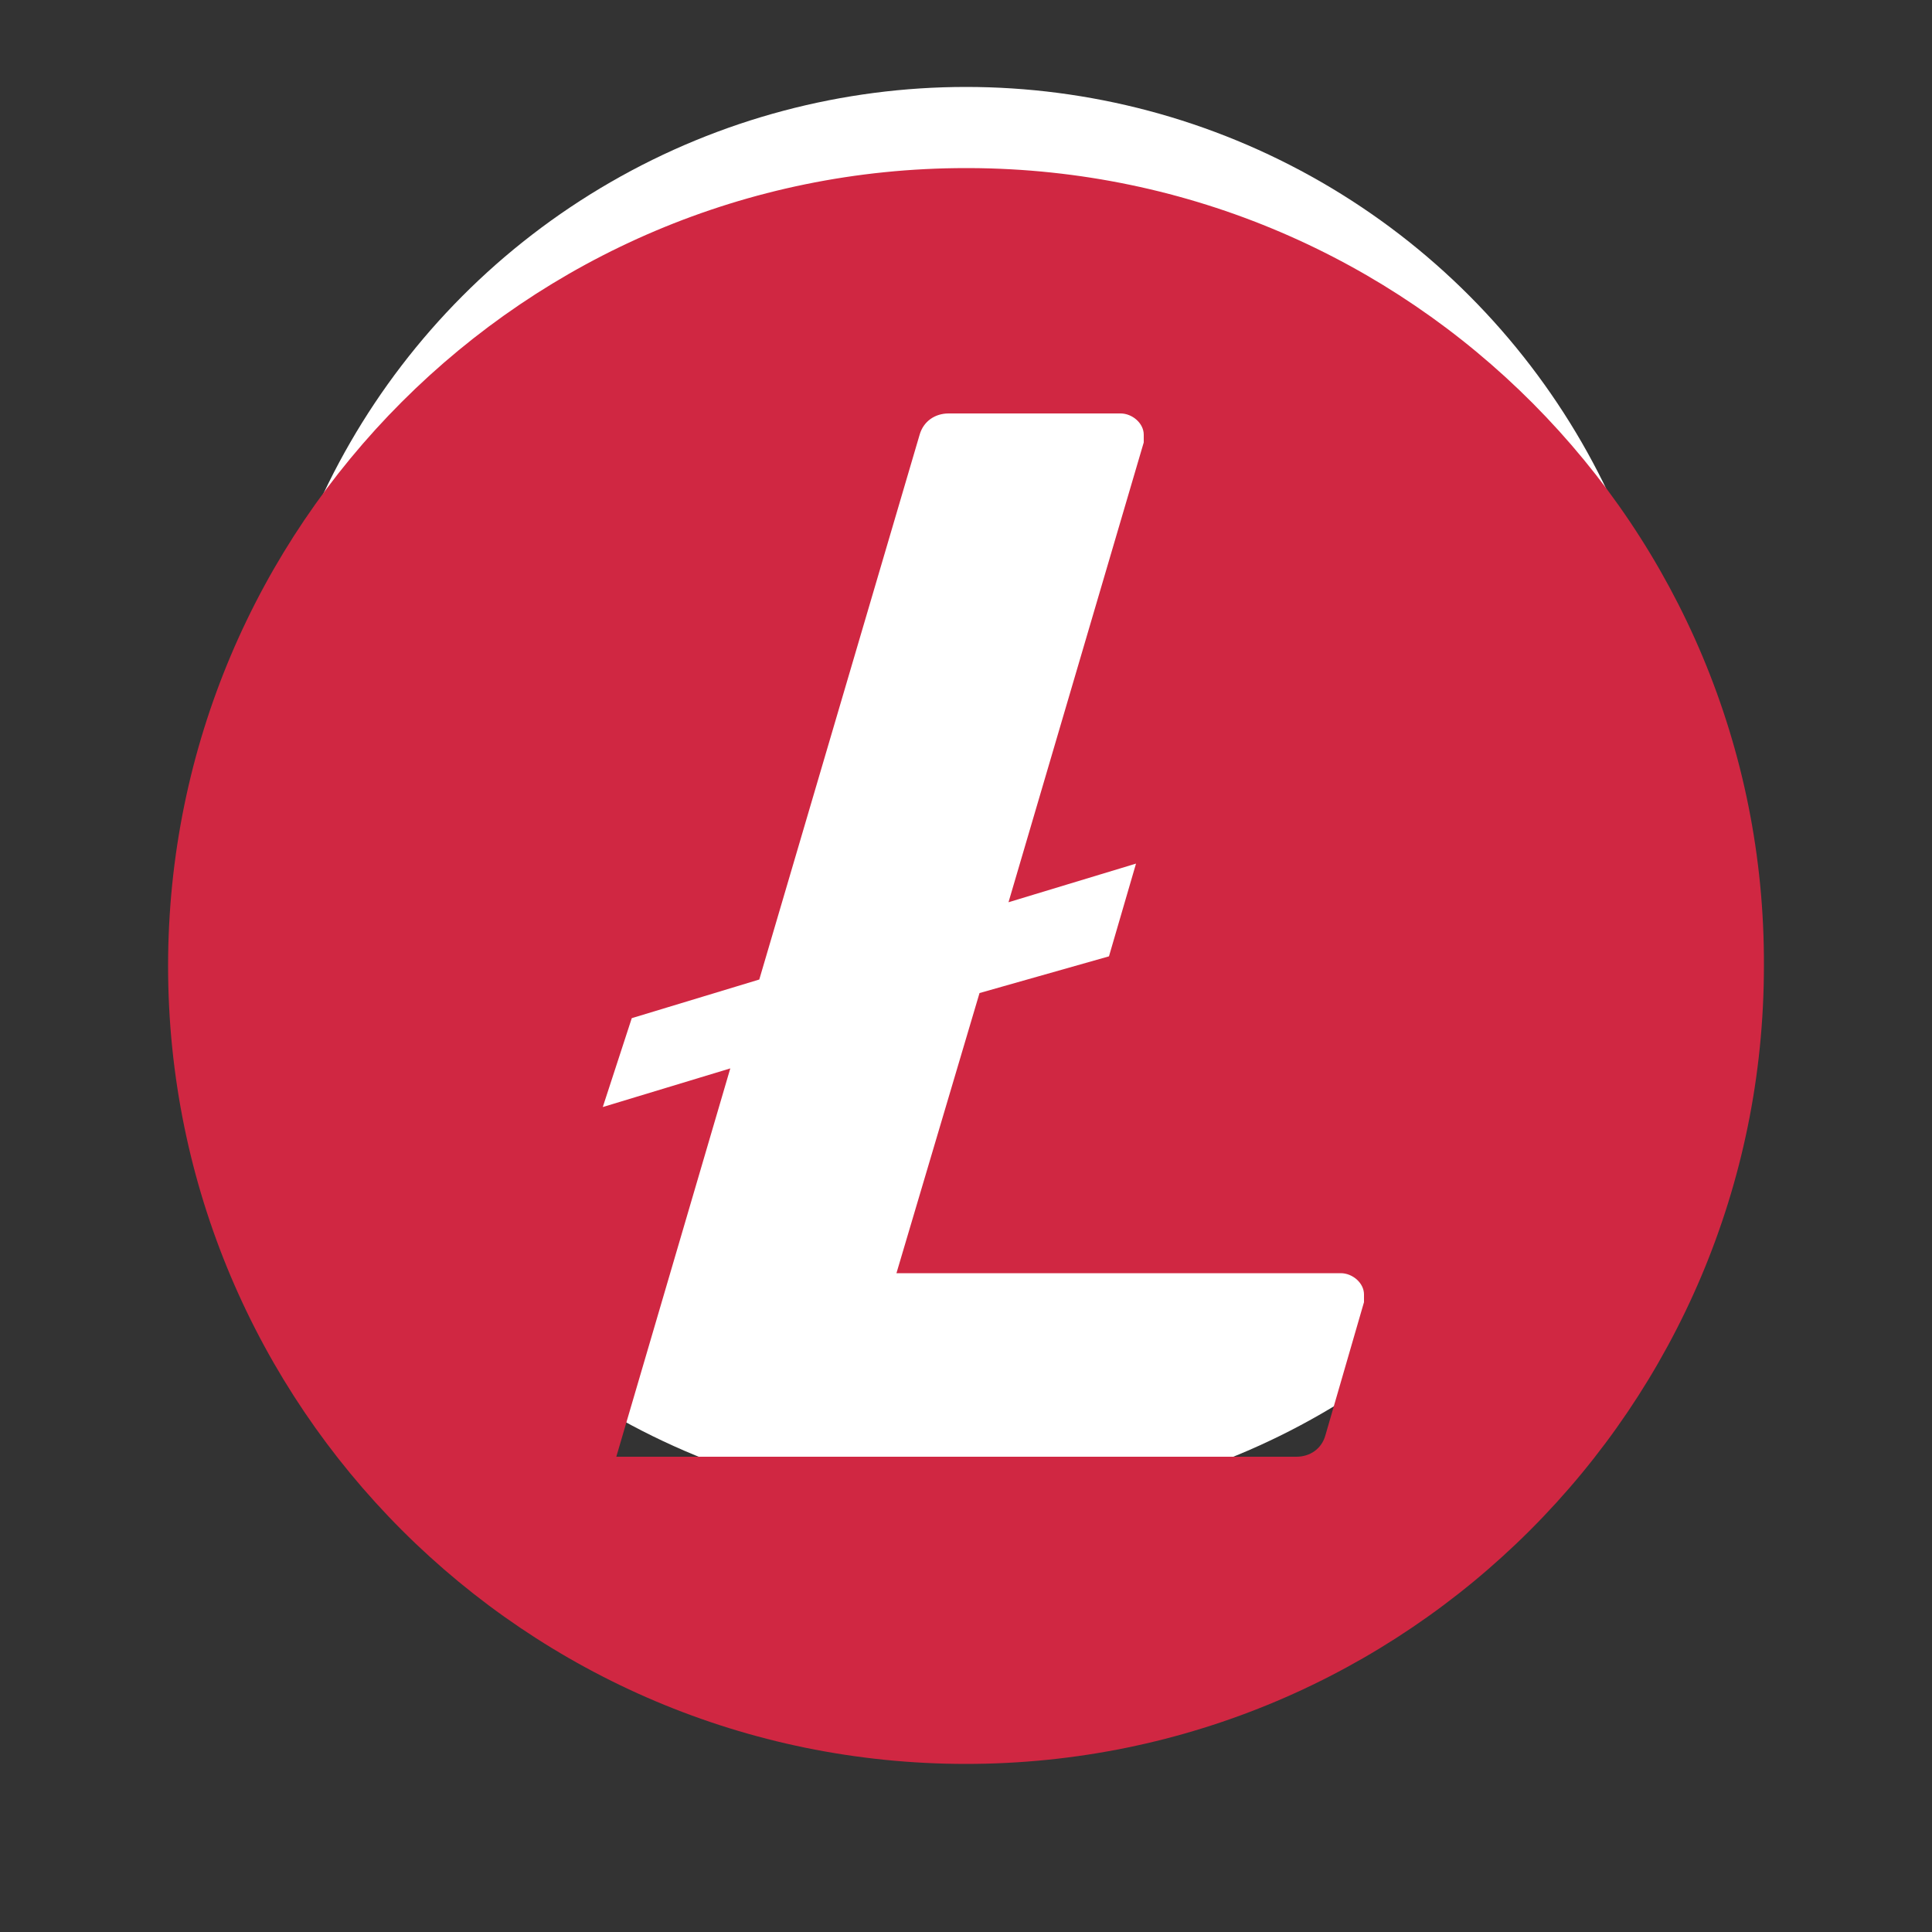
<svg version="1.1" id="Litecoin" data-color="Brick Red" xmlns="http://www.w3.org/2000/svg" xmlns:xlink="http://www.w3.org/1999/xlink" x="0px" y="0px"
	 viewBox="0 0 100 100" style="enable-background:new 0 0 100 100;" xml:space="preserve">
<rect x="0" y="0" width="100" height="100" fill="#333333" stroke="none"/>
<style type="text/css">
	.st0{fill:#FFFFFF;}
	.st1{fill:#d02742;}
</style>
<circle class="st0" cx="50" cy="41.3" r="36.8"/>
<path class="st1" d="M50,8.7C27.2,8.7,8.7,27.2,8.7,50S27.2,91.3,50,91.3S91.3,72.8,91.3,50l0,0l0,0C91.4,27.3,73,8.8,50.2,8.7
	c0,0,0,0,0,0H50z M50.7,51.4l-4.3,14.5h23c0.6,0,1.2,0.5,1.2,1.1c0,0,0,0,0,0v0.4l-2,6.9c-0.2,0.7-0.8,1.1-1.5,1.1H31.9l5.9-20.1
	l-6.6,2l1.5-4.6l6.6-2l8.3-28.2c0.2-0.7,0.8-1.1,1.5-1.1H58c0.6,0,1.2,0.5,1.2,1.1c0,0,0,0,0,0v0.4l-7,23.8l6.6-2l-1.4,4.8
	L50.7,51.4z"/>
</svg>

